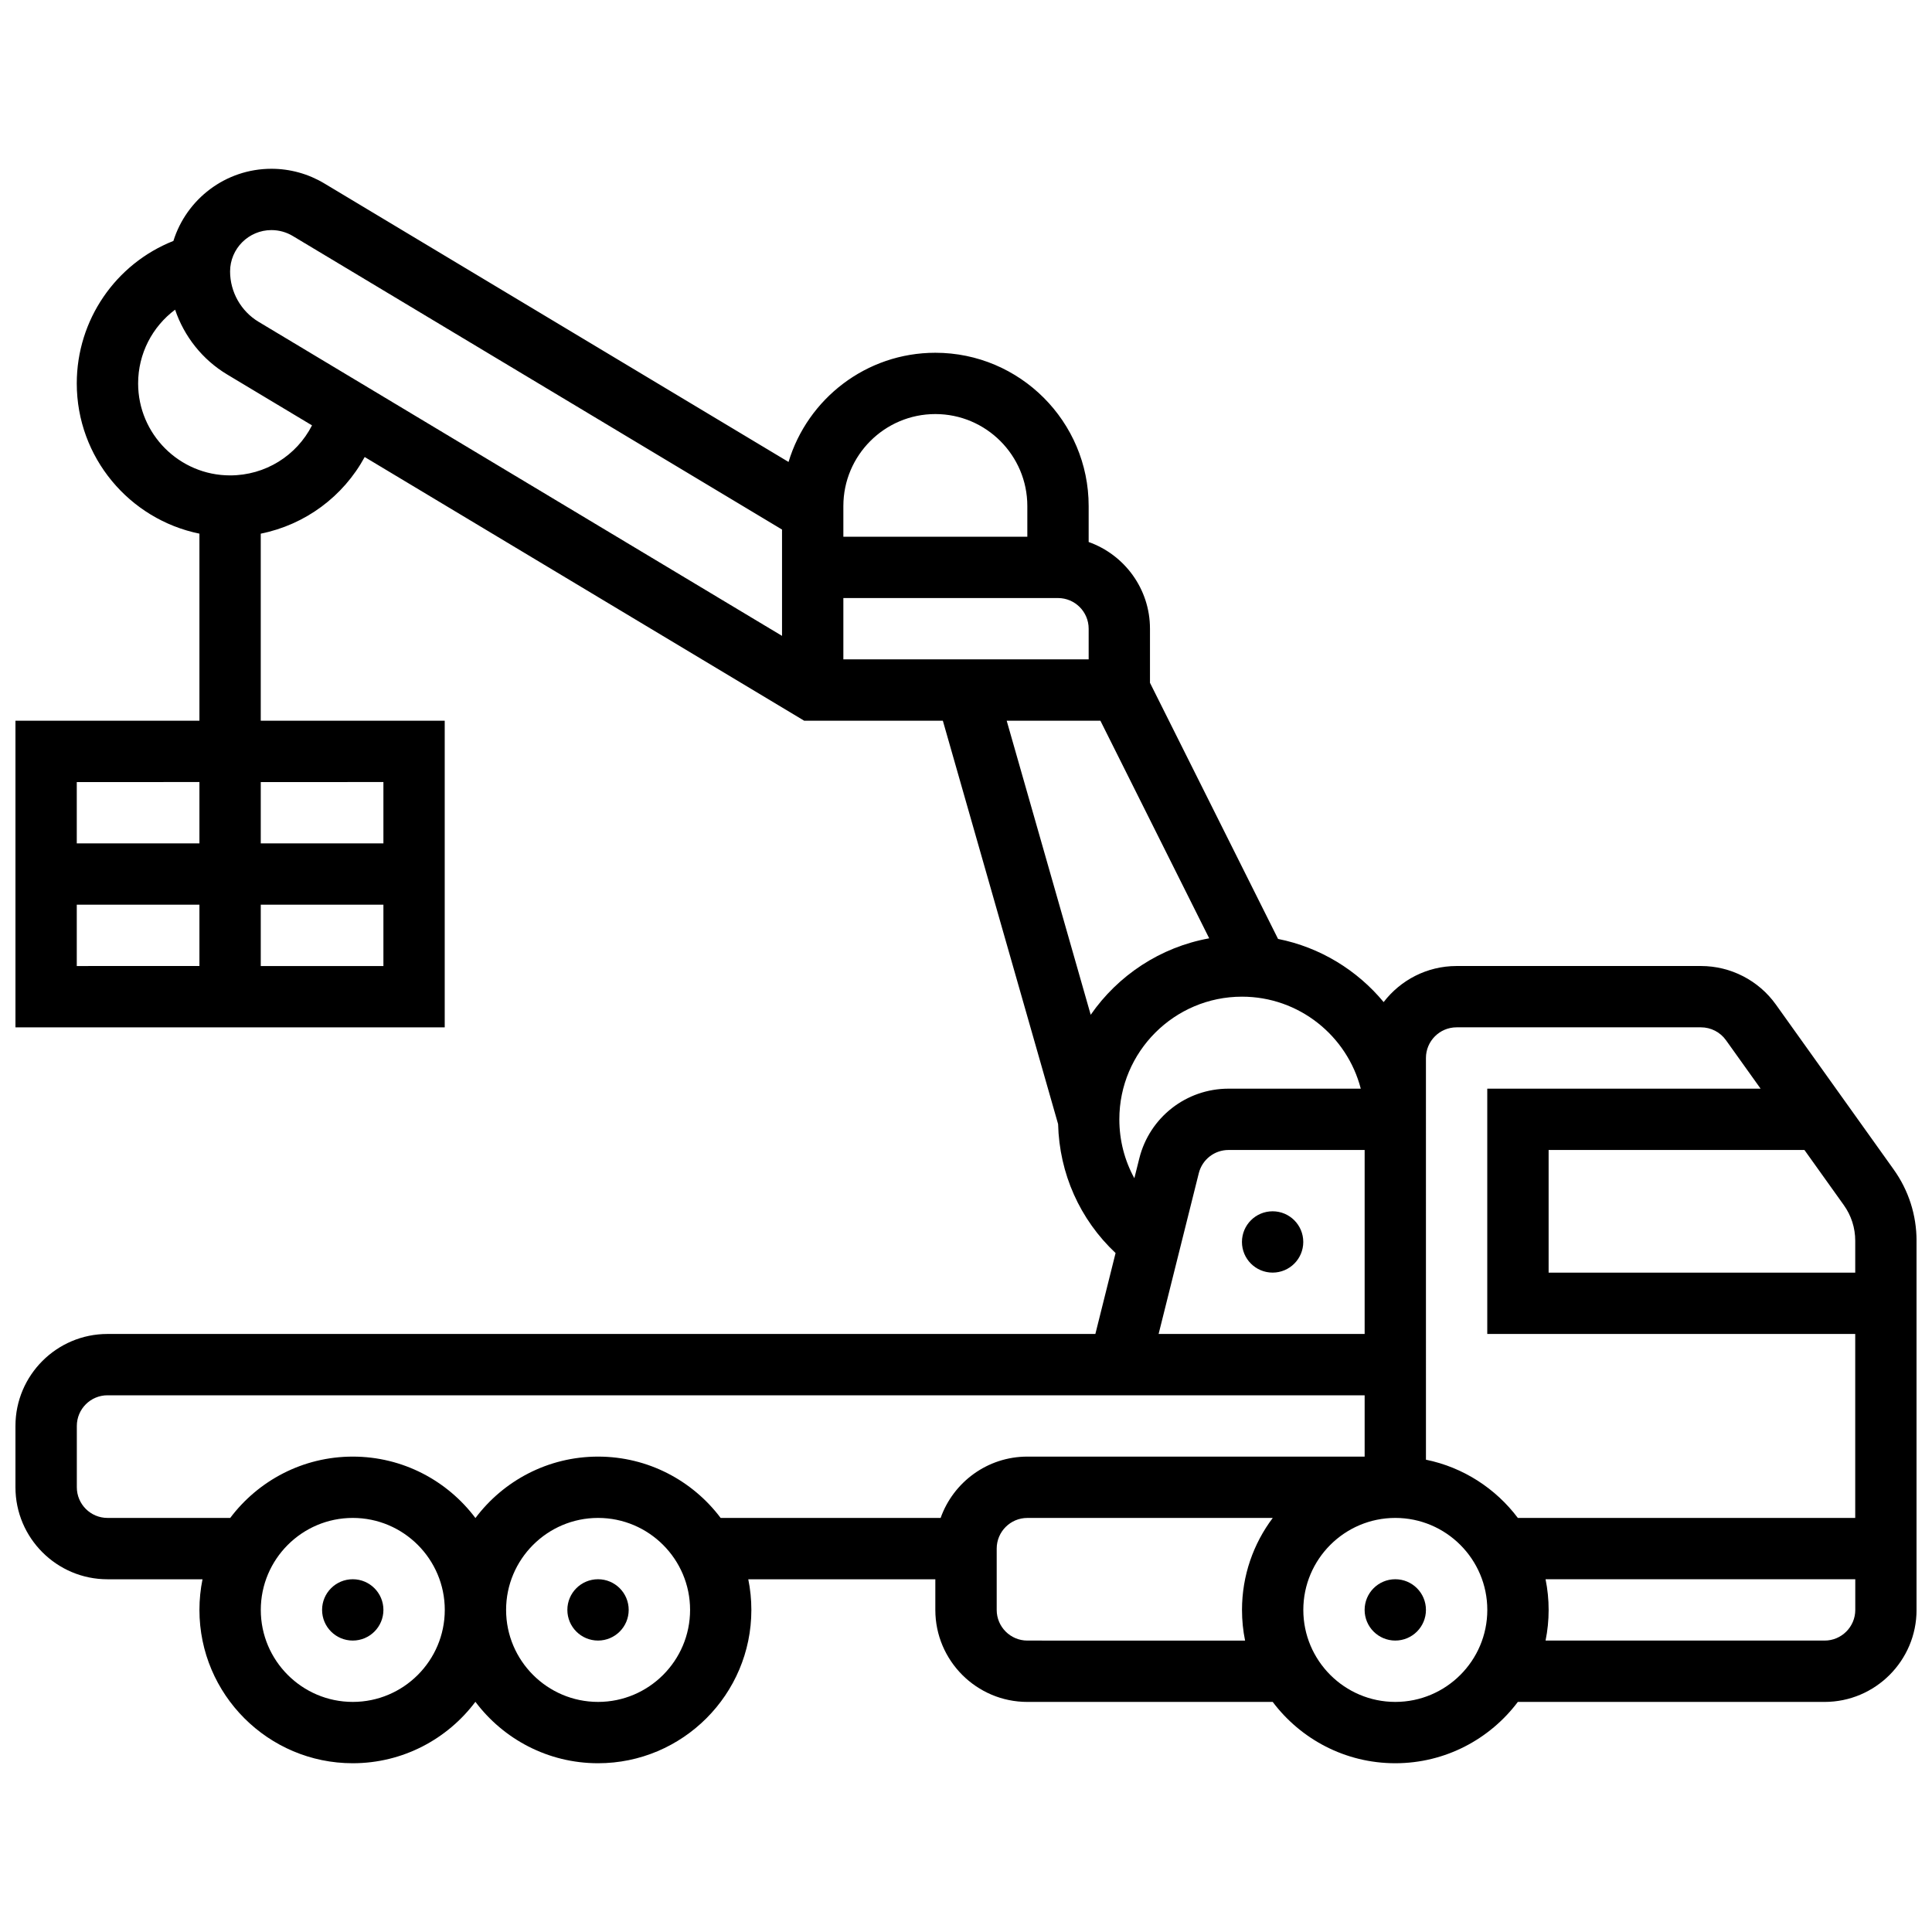 <?xml version="1.0" encoding="UTF-8"?>
<!-- Uploaded to: ICON Repo, www.iconrepo.com, Generator: ICON Repo Mixer Tools -->
<svg width="800px" height="800px" version="1.1" viewBox="144 144 512 512" xmlns="http://www.w3.org/2000/svg">
 <defs>
  <clipPath id="a">
   <path d="m148.09 188h503.81v424h-503.81z"/>
  </clipPath>
 </defs>
 <path d="m521.89 570.64c0 4.488-3.637 8.125-8.125 8.125s-8.125-3.637-8.125-8.125 3.637-8.125 8.125-8.125 8.125 3.637 8.125 8.125"/>
 <path d="m310.61 570.64c0 4.488-3.637 8.125-8.125 8.125s-8.129-3.637-8.129-8.125 3.641-8.125 8.129-8.125 8.125 3.637 8.125 8.125"/>
 <path d="m245.61 570.64c0 4.488-3.637 8.125-8.125 8.125s-8.129-3.637-8.129-8.125 3.641-8.125 8.129-8.125 8.125 3.637 8.125 8.125"/>
 <g clip-path="url(#a)">
  <path d="m645.85 453.93-31.227-43.719c-4.566-6.391-11.984-10.207-19.836-10.207h-64.77c-7.871 0-14.879 3.754-19.336 9.559-7.008-8.453-16.816-14.508-27.984-16.738l-33.941-67.875v-14.332c0-10.594-6.793-19.625-16.25-22.98v-9.523c0-22.402-18.227-40.629-40.629-40.629-18.34 0-33.871 12.215-38.906 28.938l-123.03-73.816c-4.227-2.539-9.07-3.879-14.004-3.879-12.188 0-22.527 8.055-25.984 19.121-15.305 6.066-25.609 20.926-25.609 37.762 0 19.621 13.98 36.039 32.504 39.812v49.574h-48.754v81.258h113.76v-81.258h-48.754v-49.57c11.789-2.375 21.844-9.836 27.543-20.312l116.47 69.883h36.75l30.543 106.9c0.332 13.133 5.773 25.277 15.23 34.172l-5.356 21.445h-261.81c-13.441 0-24.379 10.938-24.379 24.379v16.25c0 13.441 10.938 24.379 24.379 24.379h25.195c-0.535 2.625-0.816 5.344-0.816 8.125 0 22.402 18.227 40.629 40.629 40.629 13.277 0 25.086-6.402 32.504-16.281 7.418 9.879 19.227 16.281 32.504 16.281 22.402 0 40.629-18.227 40.629-40.629 0-2.781-0.281-5.5-0.816-8.125h49.57v8.125c0 13.441 10.938 24.379 24.379 24.379h65.031c7.422 9.863 19.219 16.25 32.48 16.25s25.062-6.391 32.48-16.25h81.285c13.441 0 24.379-10.938 24.379-24.379v-97.828c-0.004-6.812-2.098-13.348-6.059-18.891zm-449-102.68v16.25l-32.504 0.004v-16.25zm-32.504 32.504h32.504v16.25l-32.504 0.004zm48.758 16.254v-16.25h32.504v16.25zm32.504-48.758v16.25l-32.504 0.004v-16.25zm390.05 121.57v8.441h-81.258v-32.504h67.793l10.441 14.617c1.977 2.773 3.023 6.039 3.023 9.445zm-113.77-48.441c0-4.481 3.644-8.125 8.125-8.125h64.77c2.617 0 5.09 1.273 6.613 3.402l9.18 12.848-72.434 0.004v65.008h97.512v48.754h-89.406c-5.863-7.793-14.461-13.418-24.355-15.434zm-154.39-121.89h56.883c4.481 0 8.125 3.644 8.125 8.125v8.125h-65.008zm24.375-48.758c13.441 0 24.379 10.934 24.379 24.379v8.125h-48.754v-8.125c0-13.441 10.934-24.379 24.375-24.379zm-175.93-48.754c1.988 0 3.938 0.539 5.641 1.562l129.66 77.797v28.18l-138.71-83.227c-4.664-2.797-7.559-7.91-7.559-13.348 0.004-6.047 4.922-10.965 10.965-10.965zm-10.961 65.008c-13.441 0-24.379-10.938-24.379-24.379 0-7.891 3.777-15.043 9.801-19.535 2.391 7.07 7.231 13.23 13.773 17.156l22.508 13.504c-4.086 8.012-12.352 13.254-21.703 13.254zm230.63 65.008 28.836 57.672c-12.969 2.344-24.168 9.828-31.402 20.266l-22.266-77.938zm5.023 105.64c0-17.922 14.582-32.504 32.504-32.504 15.117 0 27.859 10.375 31.477 24.379h-35.039c-11.207 0-20.93 7.594-23.648 18.465l-1.316 5.269c-2.582-4.703-3.977-10.031-3.977-15.609zm21.055 14.281c0.906-3.625 4.148-6.156 7.883-6.156h36.07v48.754h-54.602zm-224.2 140.11c-13.441 0-24.379-10.938-24.379-24.379 0-13.441 10.938-24.379 24.379-24.379 13.441 0 24.379 10.938 24.379 24.379-0.004 13.441-10.938 24.379-24.379 24.379zm65.008 0c-13.441 0-24.379-10.938-24.379-24.379 0-13.441 10.938-24.379 24.379-24.379 13.441 0 24.379 10.938 24.379 24.379-0.004 13.441-10.938 24.379-24.379 24.379zm0-65.008c-13.277 0-25.086 6.402-32.504 16.281-7.422-9.879-19.227-16.281-32.504-16.281-13.262 0-25.062 6.391-32.48 16.25h-32.527c-4.481 0-8.125-3.644-8.125-8.125v-16.25c0-4.481 3.644-8.125 8.125-8.125h333.16v16.25h-89.387c-10.594 0-19.625 6.793-22.98 16.25h-58.301c-7.422-9.863-19.219-16.25-32.48-16.25zm113.76 48.754c-4.481 0-8.125-3.644-8.125-8.125v-16.25c0-4.481 3.644-8.125 8.125-8.125h65.031c-5.113 6.797-8.148 15.238-8.148 24.379 0 2.781 0.281 5.5 0.816 8.125zm97.512 16.254c-13.441 0-24.379-10.938-24.379-24.379 0-13.441 10.938-24.379 24.379-24.379 13.441 0 24.379 10.938 24.379 24.379 0 13.441-10.938 24.379-24.379 24.379zm113.77-16.254h-73.953c0.535-2.625 0.816-5.344 0.816-8.125s-0.281-5.5-0.816-8.125h82.078v8.125c0 4.481-3.648 8.125-8.125 8.125z"/>
 </g>
 <path d="m489.38 473.13c0 4.488-3.637 8.125-8.125 8.125-4.488 0-8.125-3.637-8.125-8.125 0-4.488 3.637-8.125 8.125-8.125 4.488 0 8.125 3.637 8.125 8.125"/>
</svg>